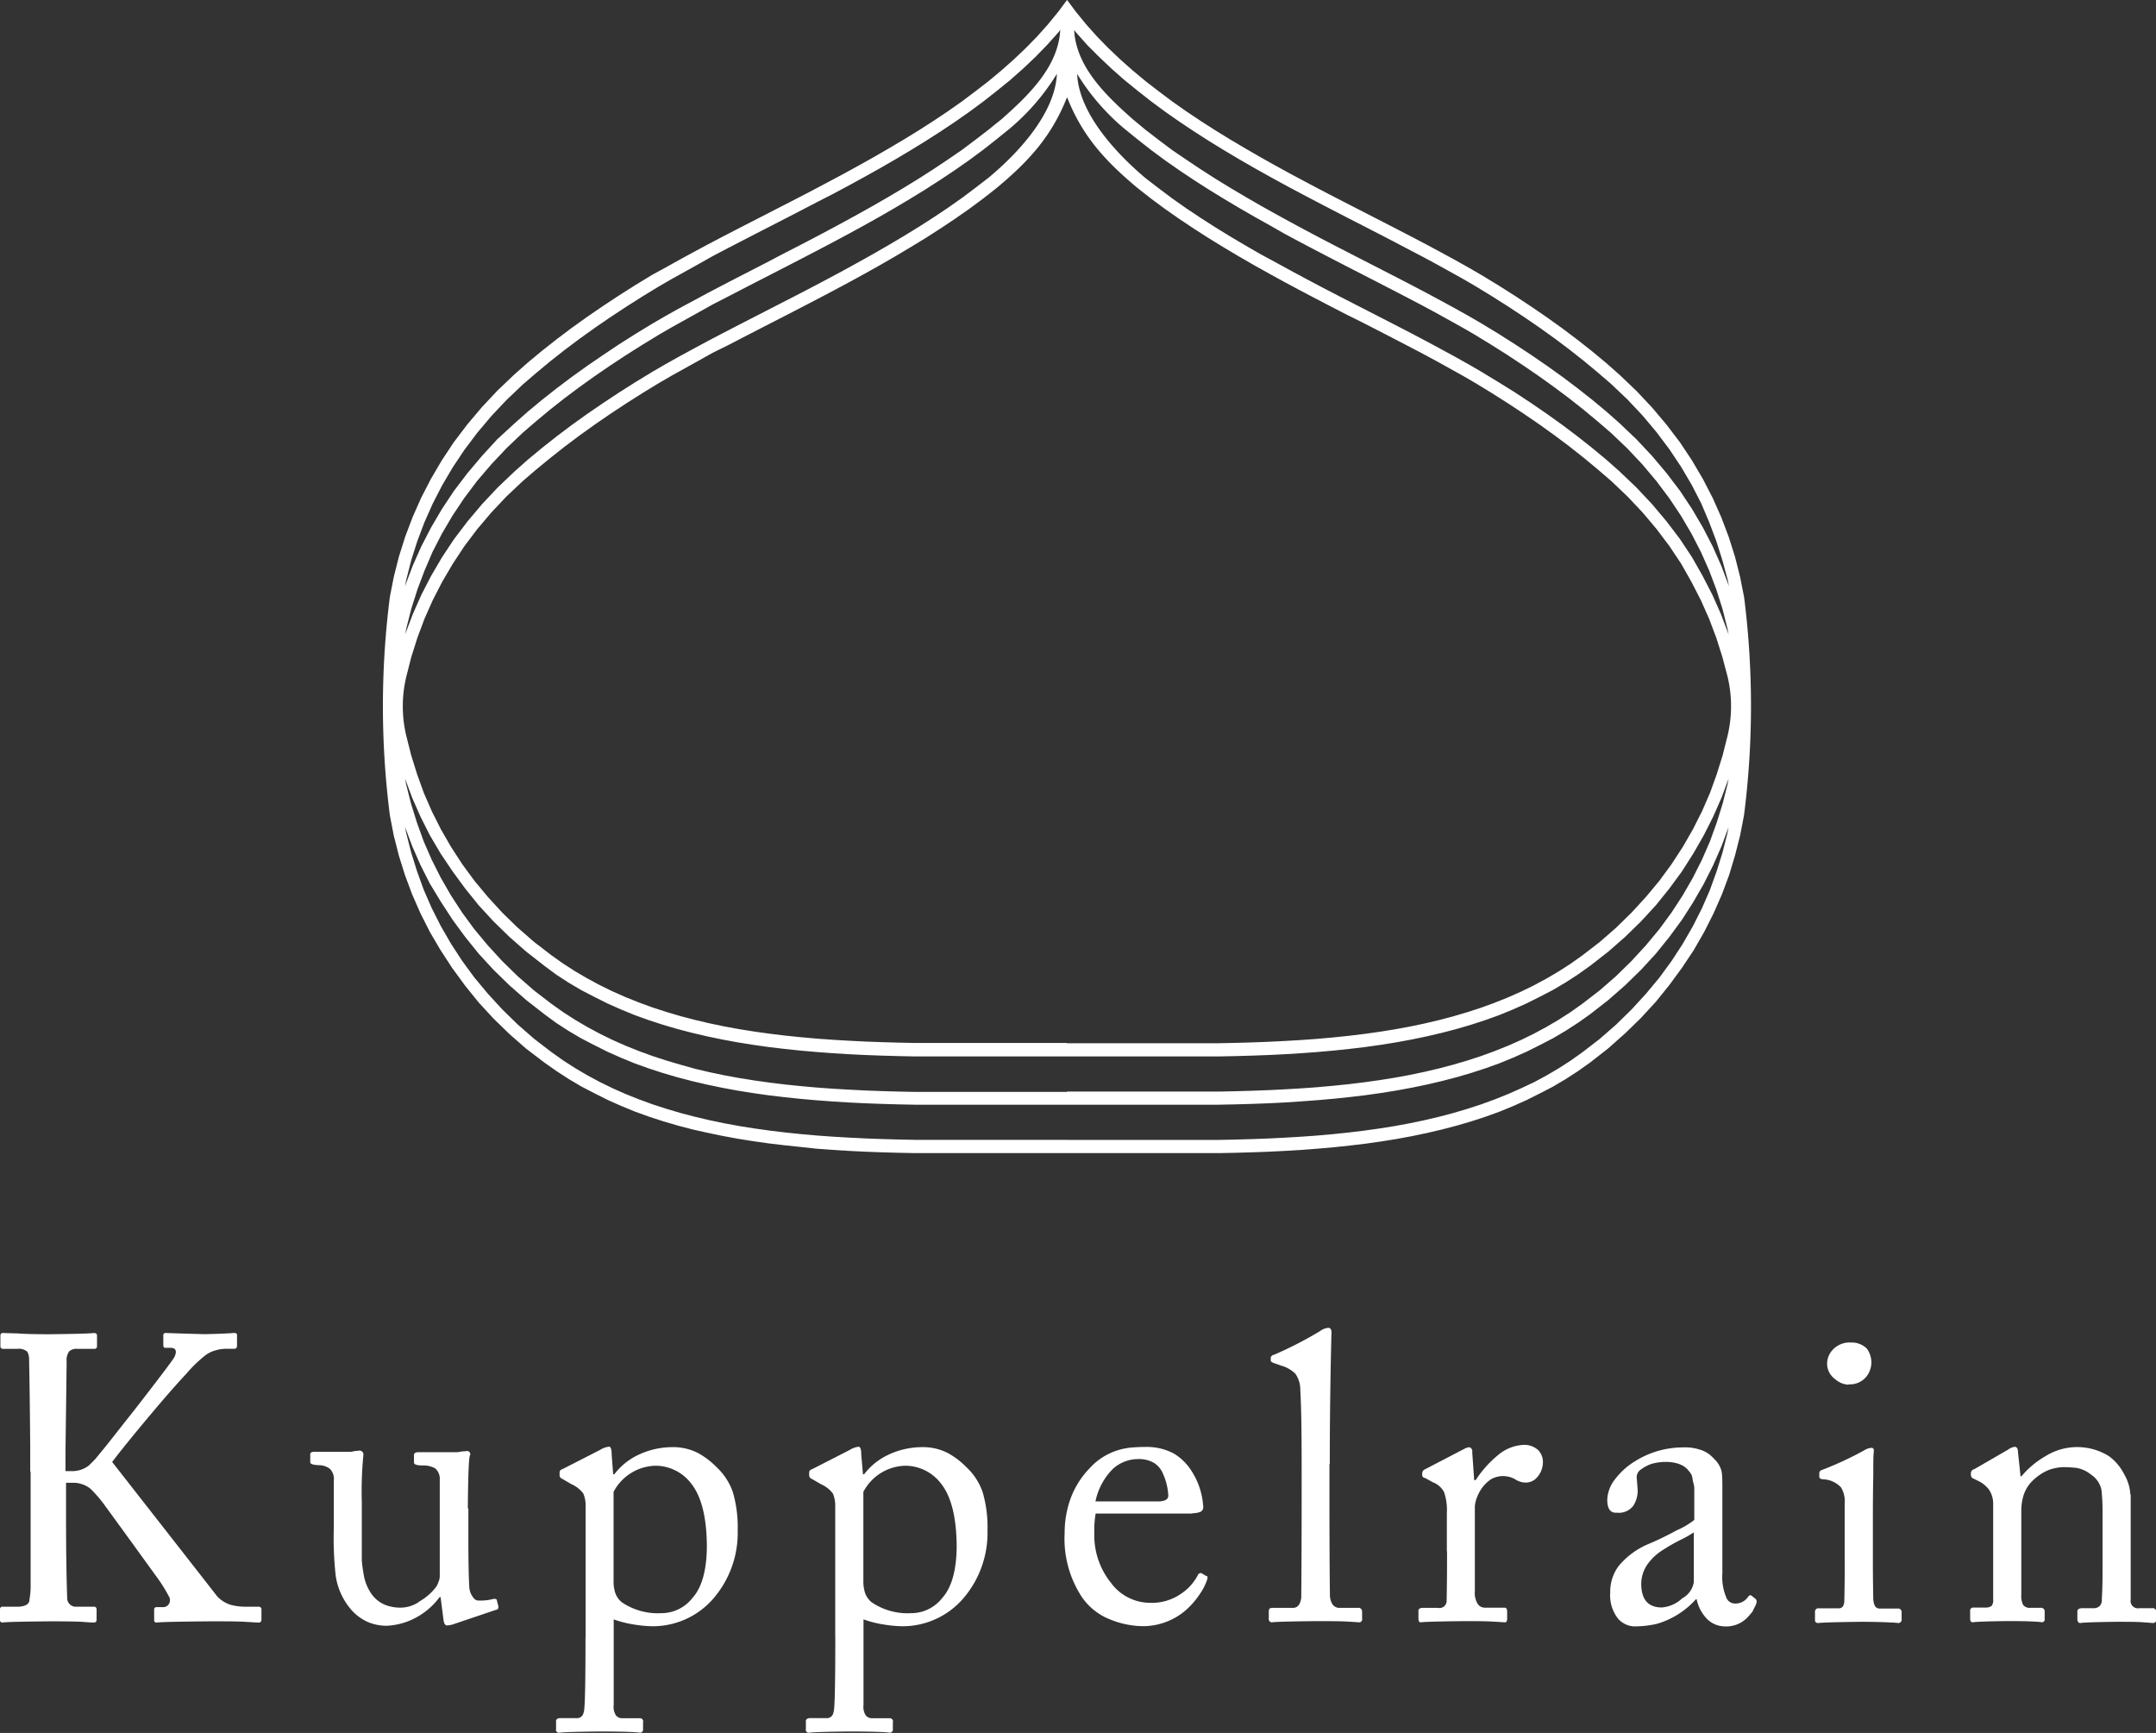 <svg id="Ebene_1" data-name="Ebene 1" xmlns="http://www.w3.org/2000/svg" viewBox="0 0 320.29 257.38"><rect x="0" y="0" width="320.29" height="257.38" fill="#333333" stroke="none"/><defs><style>.cls-1,.cls-2{fill:#fff;}.cls-2{fill-rule:evenodd;}</style></defs><title>Logo</title><path class="cls-1" d="M143.68,510.83v16.77a11.6,11.6,0,0,1-.17,2.21c0,0.68-.56,1-1.58,1.08h-2.4a0.35,0.35,0,0,0-.4.38v1.56a0.36,0.36,0,0,0,.4.41q0.45-.12,7-0.18,3.07,0,4.61.06c1,0.08,1.67.12,2,.12a0.38,0.38,0,0,0,.34-0.41v-1.56a0.38,0.38,0,0,0-.46-0.38h-2.56a1.28,1.28,0,0,1-1.35-1.33q-0.17-4.78-.17-12.74v-4.34H150a4.1,4.1,0,0,1,2.56.88,18.35,18.35,0,0,1,2.17,2.53q1.69,2.31,3.8,5.22t3.8,5.25a22.32,22.32,0,0,1,1.86,2.94,1.09,1.09,0,0,1,.12,1,1,1,0,0,1-1.05.65h-0.86a0.34,0.34,0,0,0-.37.38v1.56a0.32,0.32,0,0,0,.37.35c0.63-.08,3.26-0.14,7.92-0.18,2.22,0,3.89,0,5,.06s1.9,0.12,2.16.12a0.4,0.4,0,0,0,.49-0.41v-1.5a0.39,0.39,0,0,0-.43-0.44h-2a8.71,8.71,0,0,1-2.17-.29,4.72,4.72,0,0,1-1.94-1.21q-7.81-10-15.64-20,2.34-3.07,7-8.57c1.45-1.69,2.76-3.19,4-4.51a20,20,0,0,1,2.64-2.59,4.34,4.34,0,0,1,1.74-.91,5.65,5.65,0,0,1,1.46-.23h1.23a0.4,0.4,0,0,0,.48-0.41v-1.65c0-.19-0.14-0.29-0.43-0.29q-1.45.12-4.4,0.18c-2.92-.08-4.84-0.14-5.78-0.18a0.34,0.34,0,0,0-.34.41V492c0,0.3.1,0.44,0.28,0.44h0.8c0.82,0,1,.52.53,1.45q-0.93,1.39-6,7.91c-1.53,1.92-2.9,3.68-4.14,5.24l-1.55,1.89c-0.45.47-.77,0.79-1,1a4,4,0,0,1-2.4.82h-1.05v-3q0.11-8.23.17-13.3a2.15,2.15,0,0,1,.4-1.51,1.68,1.68,0,0,1,1.23-.35h2.45a0.37,0.37,0,0,0,.43-0.41v-1.59c0-.23-0.16-0.35-0.48-0.35q-0.95.12-6.58,0.18-3.22,0-4.73-.12l-2.11-.06a0.36,0.36,0,0,0-.45.35v1.59a0.38,0.38,0,0,0,.45.41h2.06a1.93,1.93,0,0,1,1.47.41,2.06,2.06,0,0,1,.28,1q0.12,6.22.17,13.35v3.48Z" transform="translate(-139.13 -292.26)"/><path class="cls-1" d="M208.63,516.35q0.06-8,.36-8a0.5,0.5,0,0,0-.52-0.59,3,3,0,0,1-.71.06,3.45,3.45,0,0,1-1,.12h-5.42c-0.51,0-.75.13-0.71,0.53v1c0,0.29.39,0.44,1.29,0.44a3.65,3.65,0,0,1,1.83.41,2,2,0,0,1,.71,1.68V526.4a2.27,2.27,0,0,1-.2.83,2.54,2.54,0,0,1-.4.79,8.07,8.07,0,0,1-2.28,2,4.89,4.89,0,0,1-2.74,1,6.12,6.12,0,0,1-2.34-.35,4.61,4.61,0,0,1-2.34-1.92,6.92,6.92,0,0,1-.94-2.3c-0.15-.8-0.27-1.61-0.34-2.41,0-1.66,0-3.1,0-4.37v-4.27a55.51,55.51,0,0,1,.23-7,0.59,0.59,0,0,0-.63-0.7,3.34,3.34,0,0,1-.65.06,2.09,2.09,0,0,1-.79.12h-5.2c-0.46,0-.66.15-0.62,0.47v1.08c0,0.25.38,0.4,1.28,0.44a2.71,2.71,0,0,1,1.63.53,2.13,2.13,0,0,1,.59,1.74v7a50.88,50.88,0,0,0,.28,7.13,9.84,9.84,0,0,0,2,4.69,7.14,7.14,0,0,0,2.94,2.27,7.36,7.36,0,0,0,2.56.49,10.05,10.05,0,0,0,4.51-1.26,10.62,10.62,0,0,0,3.43-3h0.14l0.45,3.48c0.08,0.49.25,0.73,0.51,0.73a3.86,3.86,0,0,0,1.18-.26l6.13-2.07c0.25,0,.35-0.22.31-0.55l-0.2-.76c0-.29-0.26-0.38-0.68-0.26a7.1,7.1,0,0,1-1.94.2,0.9,0.9,0,0,1-.85-0.38,2.75,2.75,0,0,1-.65-1.74c-0.09-1.58-.13-3.95-0.13-7.13v-4.48Z" transform="translate(-139.13 -292.26)"/><path class="cls-1" d="M230.29,513.81a7.23,7.23,0,0,1,6.26-3.86,6.7,6.7,0,0,1,5.31,2.71q2.21,2.83,2.28,9.11c0,3.65-.74,6.25-2.11,7.78a5.87,5.87,0,0,1-4.69,2.3,9.49,9.49,0,0,1-5.83-1.62,3.14,3.14,0,0,1-1-1.45,5.76,5.76,0,0,1-.23-1.77V513.81Zm-4.18,21.66c0,5.8-.06,9.28-0.17,10.49a2.86,2.86,0,0,1-.23,1,1,1,0,0,1-1,.47h-2.29c-0.49,0-.72.19-0.68,0.56v1.08a0.43,0.43,0,0,0,.51.53c0.51-.08,2.48-0.14,5.9-0.18,3.74,0,5.75.1,6,.18a0.46,0.46,0,0,0,.51-0.53v-1a0.48,0.48,0,0,0-.51-0.62h-2.57a1.17,1.17,0,0,1-.94-0.41,2.36,2.36,0,0,1-.34-1.56V532.77a15.87,15.87,0,0,0,3,.76,18.72,18.72,0,0,0,2.79.26,11.89,11.89,0,0,0,9.12-4.24,14.92,14.92,0,0,0,3.51-10,18.62,18.62,0,0,0-.71-5.65,9.17,9.17,0,0,0-2.43-3.74,11.64,11.64,0,0,0-2.8-2.12,8.11,8.11,0,0,0-3.85-.85,11.81,11.81,0,0,0-5.08,1.2,9.62,9.62,0,0,0-3.46,2.83h-0.17L230,508.32c0-.79-0.13-1.2-0.4-1.2a3.17,3.17,0,0,0-1.34.49l-5.6,2.86a0.51,0.51,0,0,0-.4.41v0.5a0.58,0.58,0,0,0,.4.52l1.38,0.8a4.32,4.32,0,0,1,1.75,1.39,4.57,4.57,0,0,1,.34,1.85v19.51Z" transform="translate(-139.13 -292.26)"/><path class="cls-1" d="M267.4,513.81a7.23,7.23,0,0,1,6.26-3.86,6.7,6.7,0,0,1,5.31,2.71q2.21,2.83,2.28,9.11c0,3.65-.74,6.25-2.11,7.78a5.87,5.87,0,0,1-4.69,2.3,9.49,9.49,0,0,1-5.83-1.62,3.14,3.14,0,0,1-1-1.45,5.76,5.76,0,0,1-.23-1.77V513.81Zm-4.18,21.66c0,5.8-.06,9.28-0.17,10.49a2.87,2.87,0,0,1-.23,1,1,1,0,0,1-1,.47h-2.29c-0.49,0-.72.19-0.68,0.56v1.08a0.43,0.43,0,0,0,.51.53c0.51-.08,2.48-0.14,5.9-0.18,3.74,0,5.75.1,6,.18a0.46,0.46,0,0,0,.51-0.53v-1a0.48,0.48,0,0,0-.51-0.62h-2.57a1.17,1.17,0,0,1-.94-0.41,2.36,2.36,0,0,1-.34-1.56V532.77a15.86,15.86,0,0,0,3,.76,18.72,18.72,0,0,0,2.79.26,11.89,11.89,0,0,0,9.12-4.24,14.92,14.92,0,0,0,3.51-10,18.62,18.62,0,0,0-.71-5.65,9.17,9.17,0,0,0-2.43-3.74,11.64,11.64,0,0,0-2.8-2.12,8.11,8.11,0,0,0-3.85-.85,11.81,11.81,0,0,0-5.08,1.2,9.62,9.62,0,0,0-3.46,2.83h-0.17l-0.25-2.89c0-.79-0.13-1.2-0.4-1.2a3.17,3.17,0,0,0-1.34.49l-5.6,2.86a0.51,0.51,0,0,0-.4.41v0.5a0.58,0.58,0,0,0,.4.52l1.38,0.8a4.32,4.32,0,0,1,1.75,1.39,4.57,4.57,0,0,1,.34,1.85v19.51Z" transform="translate(-139.13 -292.26)"/><path class="cls-1" d="M301.87,515.25a9.52,9.52,0,0,1,2.65-4.89,5.61,5.61,0,0,1,3.68-1.4,4.45,4.45,0,0,1,2.4.59,3.44,3.44,0,0,1,1.29,1.56,9.07,9.07,0,0,1,.8,3.28c0,0.57-.52.86-1.57,0.86h-9.25ZM316.23,517a3.19,3.19,0,0,0,1.17-.18,0.72,0.72,0,0,0,.48-0.76,10.94,10.94,0,0,0-1.77-5.38,8,8,0,0,0-2.56-2.52,8.55,8.55,0,0,0-4.25-1q-1.05,0-2.11.09a10,10,0,0,0-2.22.47,9.44,9.44,0,0,0-4,2.64,12.79,12.79,0,0,0-3,5.06,15.12,15.12,0,0,0-.68,4.53,15.76,15.76,0,0,0,2.56,9.5,9.09,9.09,0,0,0,4.2,3.33,13.21,13.21,0,0,0,5,1,9.78,9.78,0,0,0,6.28-2.41,11.93,11.93,0,0,0,1.91-2.17,8.61,8.61,0,0,0,1.1-2q0.36-.87,0-0.87l-0.76-.44a0.5,0.5,0,0,0-.51.32,7.41,7.41,0,0,1-2.51,2.77,7.56,7.56,0,0,1-4.56,1.33,7.22,7.22,0,0,1-5.85-3,11.23,11.23,0,0,1-2.45-7.34,14.28,14.28,0,0,1,.2-2.92h14.4Z" transform="translate(-139.13 -292.26)"/><path class="cls-1" d="M336.68,509.7q0-9.57.24-19.18c0.07-.7-0.08-1.05-0.46-1.05a2.4,2.4,0,0,0-1.22.48,56.45,56.45,0,0,1-6.82,3.51,0.61,0.61,0,0,0-.51.41v0.47c0,0.08.07,0.19,0.34,0.32l1.16,0.41a4.86,4.86,0,0,1,2.16,1.22,4.14,4.14,0,0,1,.73,2.41c0.14,2.41.2,6.19,0.2,11.33v3.8q0,9.1-.06,15.73c-0.13,1-.56,1.54-1.3,1.5h-2.78a2,2,0,0,0-.57.06,0.64,0.64,0,0,0-.17.5v1a0.5,0.5,0,0,0,.4.59q0.89-.12,6.57-0.18c1.85,0,3.37,0,4.56.06s1.84,0.12,2,.12a0.49,0.49,0,0,0,.33-0.59v-1a0.54,0.54,0,0,0-.65-0.56h-2.62a1.25,1.25,0,0,1-1.17-.59,2.71,2.71,0,0,1-.34-1.27c-0.05-4.06-.07-8.77-0.07-14.1V509.7Z" transform="translate(-139.13 -292.26)"/><path class="cls-1" d="M354.1,522.69q0,4.45-.06,7.25a1.06,1.06,0,0,1-1.28,1.12h-2.26c-0.48,0-.69.19-0.65,0.56v1c0,0.39.11,0.59,0.34,0.59q0.77-.12,6.43-0.18c1.63,0,3,0,4.12.06s1.86,0.12,2,.12,0.29-.18.29-0.53v-1.09c0-.37-0.14-0.56-0.4-0.56h-2.77a1.31,1.31,0,0,1-1.23-.59,3.19,3.19,0,0,1-.4-1.88V515.93a5.45,5.45,0,0,1,.6-1.91,5.35,5.35,0,0,1,1.8-2.06,3.63,3.63,0,0,1,1.63-.47,3.7,3.7,0,0,1,1.94.46,2.85,2.85,0,0,0,1.68.5,2.21,2.21,0,0,0,1.66-.85,3.35,3.35,0,0,0,.8-2.11,2.54,2.54,0,0,0-.68-1.84,3.05,3.05,0,0,0-2.29-.79,6.32,6.32,0,0,0-3.73,1.54,16.06,16.06,0,0,0-3.28,3.68h-0.23l-0.29-4.15a0.63,0.63,0,0,0-.42-0.73,2,2,0,0,0-.79.26l-5.76,3a0.67,0.67,0,0,0-.46.56v0.35a0.47,0.47,0,0,0,.45.41l1.11,0.62a3.16,3.16,0,0,1,1.68,1.45,8.13,8.13,0,0,1,.42,3.12v5.69Z" transform="translate(-139.13 -292.26)"/><path class="cls-1" d="M390.76,519.8v7.43a3.31,3.31,0,0,1-1.72,2.41A5,5,0,0,1,386,531q-2.94,0-3.05-3.3a5.14,5.14,0,0,1,1-3.21,7.87,7.87,0,0,1,2.17-2A27,27,0,0,1,388.7,521a14.94,14.94,0,0,0,2.06-1.16m4.24,2.54v-9.22c0-.85,0-1.64-0.11-2.36a3.83,3.83,0,0,0-1.17-1.92,4.48,4.48,0,0,0-1.58-1.15,7.28,7.28,0,0,0-3.1-.5,13.4,13.4,0,0,0-7.12,2.12,10.62,10.62,0,0,0-2.85,2.59A5.22,5.22,0,0,0,377.9,515c0,1.32.46,2,1.4,1.92a2.69,2.69,0,0,0,2.45-1,4.06,4.06,0,0,0,.66-2.47q-0.06-.83-0.12-1.57a1.39,1.39,0,0,1,.4-1.21,6,6,0,0,1,1.8-1,8.05,8.05,0,0,1,2-.29c1.72,0,2.88.48,3.51,1.33a2.87,2.87,0,0,1,.46.67,7.11,7.11,0,0,1,.17.91,4.58,4.58,0,0,1,.2.88V518a11.66,11.66,0,0,1-2.65,1.56,44.05,44.05,0,0,1-4,1.95,11.58,11.58,0,0,0-4.61,3.36,6.4,6.4,0,0,0-1.23,3.94,5.58,5.58,0,0,0,1.22,3.92,3.41,3.41,0,0,0,2.27,1.08,14.71,14.71,0,0,0,3.45-.38,12.4,12.4,0,0,0,5.79-3.65h0.11a5.92,5.92,0,0,0,1.51,2.89,3.75,3.75,0,0,0,2.62,1.14,4.36,4.36,0,0,0,3.29-1.2,10.77,10.77,0,0,0,.88-1c0.15-.33.28-0.6,0.39-0.79q0.41-.81.06-1.09l-0.57-.46c-0.21-.16-0.4-0.08-0.59.23a2.27,2.27,0,0,1-2,.91,1.39,1.39,0,0,1-1.23-1,7.84,7.84,0,0,1-.54-3.51v-3.56Z" transform="translate(-139.13 -292.26)"/><path class="cls-1" d="M413.75,497.86a3.15,3.15,0,0,0,2.65-1.15,3.48,3.48,0,0,0,.74-2.16,3.52,3.52,0,0,0-.68-2,3.19,3.19,0,0,0-2.34-.9,3.42,3.42,0,0,0-2.65,1,3.06,3.06,0,0,0-.91,2.17,2.81,2.81,0,0,0,1.17,2.25,3.27,3.27,0,0,0,2,.85m-0.55,26.51q0,2.71-.06,5.49,0,1.27-.93,1.21h-2.84a0.49,0.49,0,0,0-.59.5v1.21a0.42,0.42,0,0,0,.48.47c0.74-.08,2.83-0.14,6.29-0.18q1.9,0,3.56.06t2,0.12a0.5,0.5,0,0,0,.54-0.59v-1a0.52,0.52,0,0,0-.6-0.56h-2.68c-0.59,0-.9-0.48-0.94-1.56,0-.88-0.05-2.61-0.05-5.18v-6.56q0-3.86.06-6.45c0-1.73,0-2.85.06-3.39s0-.67-0.29-0.73a2.31,2.31,0,0,0-1.11.37,50.59,50.59,0,0,1-6.28,2.92,0.53,0.53,0,0,0-.4.41v0.56c0,0.23.13,0.37,0.51,0.41a3.88,3.88,0,0,1,2.72,1.21,4,4,0,0,1,.54,2.42v8.87Z" transform="translate(-139.13 -292.26)"/><path class="cls-1" d="M455.61,514.23a6.61,6.61,0,0,0-.91-3,7.54,7.54,0,0,0-2.27-2.7,8.91,8.91,0,0,0-9.43,0,13.38,13.38,0,0,0-3.58,3H439.3l-0.39-3.66c0-.49-0.2-0.73-0.48-0.73a2.19,2.19,0,0,0-1,.43l-5,2.89a0.63,0.63,0,0,0-.51.61v0.3a0.61,0.61,0,0,0,.45.52l0.48,0.24a4.48,4.48,0,0,1,1.73,1.33,3.73,3.73,0,0,1,.65,2.23v14.1a1.35,1.35,0,0,1-.25,1,1.64,1.64,0,0,1-.91.23h-1.7a0.47,0.47,0,0,0-.56.56v1.09c0,0.35.13,0.53,0.4,0.53,0.43-.08,2.16-0.14,5.17-0.18q2.34,0,3.62.06t1.48,0.12a0.43,0.43,0,0,0,.4-0.53v-1a0.54,0.54,0,0,0-.6-0.62h-1.46a1.26,1.26,0,0,1-1.13-.41,3,3,0,0,1-.28-1.56V516.58a8.1,8.1,0,0,1,.28-2.06,5.36,5.36,0,0,1,1.07-2,7.69,7.69,0,0,1,2.74-1.95,7.55,7.55,0,0,1,2-.41,19.06,19.06,0,0,1,2.17.12,4.88,4.88,0,0,1,2.12,1,3.61,3.61,0,0,1,1.52,2.22,27.63,27.63,0,0,1,.17,3.2v8c0,1.69,0,3.38-.11,5.06a1.35,1.35,0,0,1-.29,1,1.25,1.25,0,0,1-.88.35h-1.69c-0.55,0-.81.19-0.77,0.56v1c0,0.43.15,0.64,0.45,0.64,0.48-.08,2.23-0.14,5.27-0.18,1.67,0,3,0,3.9.06s1.48,0.12,1.63.12c0.32,0,.48-0.21.48-0.64v-1a0.54,0.54,0,0,0-.65-0.56h-1.88a1.09,1.09,0,0,1-1.28-1.27V514.23Z" transform="translate(-139.13 -292.26)"/><path class="cls-2" d="M296.13,303.24a33.28,33.28,0,0,1-7,8.12l-2,1.62-2,1.57-2.07,1.53-2.12,1.48L278.78,319l-2.2,1.41-2.23,1.37-2.25,1.34-2.27,1.31-2.29,1.28-2.3,1.26-2.3,1.23-2.3,1.21-2.29,1.19-2.28,1.18-2.26,1.16-2.24,1.15-2.21,1.14-2.18,1.13L245,337.48,243,338.6l-2,1.11-2,1.11-1.9,1.1-2.46,1.5L232.13,345l-2.38,1.57-2.32,1.59-2.26,1.62L223,351.4l-2.13,1.68-2.06,1.71-2,1.72-2.44,2.32-2.25,2.39L210,363.7l-1.91,2.54-1.74,2.61-1.57,2.67-1.4,2.72L202.2,377l-1.06,2.81-0.9,2.84-0.73,2.87-0.2,1,0.05-.16,1.1-2.91,1.27-2.86,1.45-2.81,1.62-2.76,1.79-2.7,2-2.63,2.15-2.55,2.32-2.47,2.51-2.39,2-1.77,2.1-1.74,2.17-1.71,2.23-1.68,2.29-1.64,2.35-1.61,2.41-1.59,2.46-1.56,2.5-1.52,1.93-1.12,2-1.12,2.06-1.12,2.1-1.13,2.15-1.13,2.18-1.13,2.22-1.14,2.24-1.15,2.26-1.16,2.28-1.17,2.29-1.19,2.29-1.21,2.29-1.23,2.28-1.25,2.27-1.27,2.25-1.3,2.23-1.32,2.2-1.35,2.17-1.39,2.13-1.42,2.08-1.46,2-1.5,2-1.54c4.35-3.6,9.92-9.56,10.16-15.46m1.51,144h17.62l2.47,0,2.47,0,2.45-.05,2.44-.07,2.43-.09,2.41-.12,2.4-.14,2.38-.17,2.36-.21,2.34-.24,2.31-.28,2.29-.32,2.26-.36,2.23-.41,2.2-.46,2.17-.51,2.13-.56,2.1-.62,2.06-.67,2-.73,2-.8,1.94-.86,1.9-.93,1.86-1,1.82-1.07,1.77-1.14,1.72-1.22,2.6-2,2.44-2.13,2.28-2.23,2.13-2.32,2-2.4,1.82-2.48,1.66-2.55,1.51-2.62,1.35-2.68,1.19-2.73,1-2.77,0.88-2.82,0.72-2.85a18.87,18.87,0,0,0,0-8.89L395,389.83l-0.9-2.84-1.06-2.81-1.23-2.77-1.4-2.72L388.89,376l-1.74-2.61-1.91-2.54-2.08-2.47L380.91,366l-2.44-2.32-2-1.72-2.06-1.71-2.13-1.68-2.2-1.65-2.26-1.62-2.32-1.59-2.38-1.57-2.43-1.54-2.46-1.5-1.9-1.1-2-1.11-2-1.11-2.09-1.12-2.14-1.12-2.18-1.13-2.21-1.14-2.24-1.15L339.2,339l-2.28-1.18-2.29-1.19-2.3-1.21-2.3-1.23-2.3-1.26-2.29-1.28-2.27-1.31L320.92,329l-2.23-1.37-2.2-1.41-2.16-1.44-2.12-1.48-2.07-1.53-2-1.57c-4.79-4-8.2-7.68-10.49-13.51-2.29,5.82-5.71,9.54-10.49,13.51l-2,1.57-2.07,1.53-2.12,1.48-2.16,1.44-2.2,1.41L274.36,329l-2.25,1.34-2.27,1.31-2.29,1.28-2.3,1.26-2.3,1.23-2.3,1.21-2.29,1.19L256.08,339l-2.26,1.16-2.24,1.15-2.21,1.14-2.18,1.13L245,344.66,243,345.78l-2,1.11-2,1.11-1.9,1.1-2.46,1.5-2.43,1.54-2.38,1.57-2.32,1.59-2.26,1.62-2.2,1.65-2.13,1.68L218.78,362l-2,1.72L214.36,366l-2.25,2.39L210,370.88l-1.91,2.54L206.39,376l-1.57,2.67-1.4,2.72-1.23,2.77L201.13,387l-0.9,2.84-0.73,2.87a18.87,18.87,0,0,0,0,8.89l0.72,2.85,0.88,2.82,1,2.77,1.19,2.73,1.35,2.68,1.51,2.62,1.66,2.55,1.82,2.48,2,2.4,2.13,2.32L216,430l2.44,2.13,2.6,2,1.72,1.22,1.77,1.14,1.82,1.07,1.86,1,1.9,0.93,1.94,0.86,2,0.8,2,0.73,2.06,0.67,2.1,0.62,2.13,0.56,2.17,0.51,2.2,0.46,2.23,0.41,2.26,0.36,2.29,0.32,2.31,0.28,2.34,0.24,2.36,0.21,2.38,0.17,2.4,0.14,2.41,0.12,2.43,0.09,2.44,0.07,2.45,0.05,2.47,0,2.47,0h17.62Zm0,7.18h17.62l2.47,0,2.47,0,2.45-.05,2.44-.07,2.43-.09,2.41-.12,2.4-.14,2.38-.17,2.36-.21,2.34-.24,2.31-.28,2.29-.32,2.26-.36,2.23-.41,2.2-.46,2.17-.51,2.13-.56,2.1-.62,2.06-.67,2-.73,2-.8,1.94-.86,1.9-.93,1.86-1,1.82-1.07,1.77-1.14,1.72-1.22,2.6-2,2.44-2.13,2.28-2.23,2.13-2.32,2-2.4,1.82-2.48,1.66-2.55,1.51-2.62,1.35-2.68,1.19-2.73,1-2.77,0.88-2.82,0.72-2.85,0.17-.88-1.06,2.85-1.24,2.82-1.4,2.77L390.7,419,389,421.67l-1.88,2.56-2,2.48-2.2,2.39-2.36,2.3-2.51,2.2-2.68,2.09L373.53,437l-1.84,1.19-1.88,1.11-1.93,1-2,1-2,.89-2,.82-2.08.75-2.12.69-2.15.63-2.18.57-2.22.52-2.25.47-2.27.42-2.3.37-2.32.33-2.35.28-2.37.25-2.39.21-2.41.18-2.42.15-2.44.12-2.45.09-2.46.07-2.47.05-2.48,0-2.48,0H280l-2.48,0-2.48,0-2.47-.05-2.46-.07-2.45-.09-2.44-.12-2.42-.15-2.41-.18-2.39-.21-2.37-.25-2.35-.28-2.32-.33-2.3-.37-2.27-.42-2.25-.47-2.22-.52-2.18-.57-2.15-.63-2.12-.69-2.08-.75-2-.82-2-.89-2-1-1.93-1-1.88-1.11L221.75,437,220,435.7l-2.68-2.09-2.51-2.2-2.36-2.3-2.2-2.39-2-2.48-1.88-2.56L204.57,419,203,416.33l-1.4-2.77-1.24-2.82-1.06-2.85,0.17,0.88,0.72,2.85,0.88,2.82,1,2.77,1.19,2.73,1.35,2.68,1.51,2.62,1.66,2.55,1.82,2.48,2,2.4,2.13,2.32,2.28,2.23,2.44,2.13,2.6,2,1.72,1.22,1.77,1.14,1.82,1.07,1.86,1,1.9,0.93,1.94,0.86,2,0.8,2,0.73,2.06,0.67,2.1,0.62L242.4,451l2.17,0.51,2.2,0.46,2.23,0.41,2.26,0.36,2.29,0.32,2.31,0.28,2.34,0.24,2.36,0.21,2.38,0.17,2.4,0.14,2.41,0.12,2.43,0.09,2.44,0.07,2.45,0.05,2.47,0,2.47,0h17.62Zm0,7.18h17.62l2.47,0,2.47,0,2.45-.05,2.44-.07,2.43-.09,2.41-.12,2.4-.14,2.38-.17,2.36-.21,2.34-.24,2.31-.28,2.29-.32,2.26-.36,2.23-.41,2.2-.46,2.17-.51,2.13-.56,2.1-.62,2.06-.67,2-.73,2-.8,1.94-.86L367,453l1.86-1,1.82-1.07,1.77-1.14,1.72-1.22,2.6-2,2.44-2.13,2.28-2.23,2.13-2.32,2-2.4,1.82-2.48,1.66-2.55,1.51-2.62,1.35-2.67,1.19-2.73,1-2.77,0.88-2.82,0.72-2.85,0.17-.88-1.06,2.85-1.24,2.82-1.4,2.77-1.56,2.71L389,428.86l-1.88,2.56-2,2.48-2.2,2.39-2.36,2.3-2.51,2.2-2.68,2.09-1.79,1.27-1.84,1.19-1.88,1.11-1.93,1-2,1-2,.89-2,.82-2.08.75-2.12.69-2.15.63-2.18.57-2.22.52-2.25.47-2.27.42-2.3.37-2.32.33-2.35.28-2.37.25-2.39.21-2.41.18L330,456l-2.44.12-2.45.09-2.46.07-2.47.05-2.48,0-2.48,0H280l-2.48,0-2.48,0-2.47-.05-2.46-.07-2.45-.09-2.44-.12-2.42-.15-2.41-.18-2.39-.21-2.37-.25-2.35-.28-2.32-.33-2.3-.37-2.27-.42-2.25-.47-2.22-.52-2.18-.57-2.15-.63-2.12-.69-2.08-.75-2-.82-2-.89-2-1-1.93-1-1.88-1.11-1.84-1.19L220,442.89l-2.68-2.09-2.51-2.2-2.36-2.3-2.2-2.39-2-2.48-1.88-2.56-1.72-2.64L203,423.51l-1.4-2.77-1.24-2.82-1.06-2.85,0.17,0.88,0.72,2.85,0.88,2.82,1,2.77,1.19,2.73,1.35,2.67,1.51,2.62,1.66,2.55,1.82,2.48,2,2.4,2.13,2.32,2.28,2.23,2.44,2.13,2.6,2,1.72,1.22,1.77,1.14,1.82,1.07,1.86,1,1.9,0.93,1.94,0.86,2,0.8,2,0.73,2.06,0.67,2.1,0.62,2.13,0.56,2.17,0.51,2.2,0.46,2.23,0.41,2.26,0.36,2.29,0.32,2.31,0.28,2.34,0.24,2.36,0.21,2.38,0.17,2.4,0.14,2.41,0.12,2.43,0.09,2.44,0.07,2.45,0.05,2.47,0,2.47,0h17.62Zm100.57-48.23-0.58,3-0.75,2.95L396,422.23l-1.07,2.87-1.24,2.82-1.4,2.77-1.56,2.71L389,436l-1.88,2.56-2,2.48-2.2,2.39-2.36,2.3L378,448l-2.68,2.09-1.79,1.27-1.84,1.19-1.88,1.11-1.93,1-2,1-2,.89-2,.82-2.08.75-2.12.69-2.15.63-2.18.57-2.22.52-2.25.47-2.27.42-2.3.37-2.32.33-2.35.28-2.37.25-2.39.21-2.41.18-2.42.15-2.44.12-2.45.09-2.46.07-2.47.05-2.48,0-2.48,0H280l-2.48,0-2.48,0-2.47-.05-2.46-.07-2.45-.09-2.44-.12-2.42-.15-2.41-.18L258,462.6l-2.37-.25-2.35-.28-2.32-.33-2.3-.37-2.27-.42-2.25-.47L242,460l-2.18-.57-2.15-.63-2.12-.69-2.08-.75-2-.82-2-.89-2-1-1.93-1-1.88-1.11-1.84-1.19L220,450.07,217.28,448l-2.51-2.2-2.36-2.3-2.2-2.39-2-2.48L206.29,436l-1.72-2.64L203,430.69l-1.4-2.77-1.24-2.82-1.07-2.87-0.91-2.91-0.75-2.95-0.58-3a127.75,127.75,0,0,1,0-32.47l0.59-3,0.76-3,0.93-2.94,1.1-2.91,1.27-2.86,1.45-2.81,1.62-2.76,1.79-2.7,2-2.63,2.15-2.55,2.32-2.47,2.51-2.39,2-1.77,2.1-1.74,2.17-1.71,2.23-1.68,2.29-1.64,2.35-1.61,2.41-1.59,2.46-1.56,2.5-1.52L238,332l2-1.12,2.06-1.12,2.1-1.13,2.15-1.13,2.18-1.13,2.22-1.14,2.24-1.15,2.26-1.16,2.28-1.17,2.29-1.19,2.29-1.21,2.29-1.22,2.28-1.25,2.27-1.27,2.25-1.3,2.23-1.32,2.2-1.35,2.17-1.39,2.13-1.42,2.08-1.46,2-1.5,2-1.54,1.91-1.59,1.85-1.64,1.78-1.69,1.7-1.74,1.61-1.8,1.52-1.86,1.31-1.76,1.31,1.76,1.52,1.86,1.61,1.8,1.7,1.74,1.78,1.69,1.85,1.64,1.91,1.59,2,1.54,2,1.5,2.08,1.46,2.13,1.42,2.17,1.39,2.2,1.35,2.23,1.32,2.25,1.3,2.27,1.27,2.28,1.25,2.29,1.22,2.29,1.21,2.29,1.19,2.28,1.17,2.26,1.16,2.24,1.15,2.22,1.14,2.18,1.13,2.15,1.13,2.1,1.13,2.06,1.12,2,1.12,1.93,1.12,2.5,1.52,2.46,1.56,2.41,1.59,2.35,1.61,2.29,1.64,2.23,1.68,2.17,1.71,2.1,1.74,2,1.77,2.51,2.39,2.32,2.47,2.15,2.55,2,2.63,1.79,2.7,1.62,2.76,1.45,2.81,1.27,2.86,1.1,2.91,0.93,2.94,0.76,3,0.59,3A127.75,127.75,0,0,1,398.21,413.39ZM299.15,303.24a33.28,33.28,0,0,0,7,8.12l2,1.62,2,1.57,2.07,1.53,2.12,1.48L316.5,319l2.2,1.41,2.23,1.37,2.25,1.34,2.27,1.31,2.29,1.28L330,327l2.3,1.23,2.3,1.21,2.29,1.19,2.28,1.18,2.26,1.16,2.24,1.15,2.21,1.14,2.18,1.13,2.14,1.12,2.09,1.12,2,1.11,2,1.11,1.9,1.1,2.46,1.5,2.43,1.54,2.38,1.57,2.32,1.59,2.26,1.62,2.2,1.65,2.13,1.68,2.06,1.71,2,1.72,2.44,2.32,2.25,2.39,2.08,2.47,1.91,2.54,1.74,2.61,1.57,2.67,1.4,2.72,1.23,2.77,1.06,2.81,0.9,2.84,0.73,2.87,0.2,1-0.05-.16-1.1-2.91-1.27-2.86-1.45-2.81L390.48,375l-1.79-2.7-2-2.63-2.15-2.55-2.32-2.47-2.51-2.39-2-1.77-2.1-1.74-2.17-1.71-2.23-1.68-2.29-1.64-2.35-1.61-2.41-1.59L361.71,349l-2.5-1.52-1.93-1.12-2-1.12-2.06-1.12-2.1-1.13L349,341.87l-2.18-1.13-2.22-1.14-2.24-1.15-2.26-1.16-2.28-1.17-2.29-1.19-2.29-1.21-2.29-1.23-2.28-1.25L326.37,330l-2.25-1.3-2.23-1.32-2.2-1.35-2.17-1.39-2.13-1.42-2.08-1.46-2-1.5-2-1.54C305,315.09,299.4,309.13,299.15,303.24ZM315.4,316l2.13,1.42,2.17,1.39,2.2,1.35,2.23,1.32,2.25,1.3,2.27,1.27,2.28,1.25,2.29,1.23,2.29,1.21,2.29,1.19,2.28,1.17,2.26,1.16,2.24,1.15,2.22,1.14,2.18,1.13,2.15,1.13,2.1,1.13,2.06,1.12,2,1.12,1.93,1.12,2.5,1.52,2.46,1.56,2.41,1.59,2.35,1.61,2.29,1.64,2.23,1.68,2.17,1.71,2.1,1.74,2,1.77,2.51,2.39,2.32,2.47,2.15,2.55,2,2.63,1.79,2.7,1.62,2.76,1.45,2.81,1.27,2.86,1.1,2.91,0.05,0.16-0.2-1L395,375.46l-0.9-2.84-1.06-2.81L391.85,367l-1.4-2.72-1.57-2.67-1.74-2.61-1.91-2.54L383.17,354l-2.25-2.39-2.44-2.32-2-1.72-2.06-1.71-2.13-1.68-2.2-1.65-2.26-1.62-2.32-1.59-2.38-1.57-2.43-1.54-2.46-1.5-1.9-1.1-2-1.11-2-1.11-2.09-1.12-2.14-1.12L345.92,328l-2.21-1.14-2.24-1.15-2.26-1.16-2.28-1.18-2.29-1.19-2.3-1.21-2.3-1.23-2.3-1.26-2.29-1.28-2.27-1.31-2.25-1.34-2.23-1.37-2.2-1.41-2.16-1.44-2.12-1.48-2.07-1.53-2-1.57-2-1.62-1.9-1.68-1.83-1.73L300.7,299,299,297.1l-0.3-.37c0.31,5.5,4.75,9.72,8.66,13.19l1.91,1.59,2,1.54,2,1.5Zm-35.52,0-2.13,1.42-2.17,1.39-2.2,1.35-2.23,1.32-2.25,1.3-2.27,1.27-2.28,1.25-2.29,1.23-2.29,1.21-2.29,1.19-2.28,1.17L253,331.26l-2.24,1.15-2.22,1.14-2.18,1.13-2.15,1.13-2.1,1.13L240,338.07l-2,1.12-1.93,1.12-2.5,1.52-2.46,1.56L228.7,345l-2.35,1.61-2.29,1.64-2.23,1.68-2.17,1.71-2.1,1.74-2,1.77L213,357.5,210.71,360l-2.15,2.55-2,2.63-1.79,2.7-1.62,2.76-1.45,2.81-1.27,2.86-1.1,2.91-0.05.16,0.2-1,0.73-2.87,0.9-2.84,1.06-2.81,1.23-2.77,1.4-2.72,1.57-2.67,1.74-2.61,1.91-2.54,2.08-2.47,2.25-2.39,2.44-2.32,2-1.72,2.06-1.71,2.13-1.68,2.2-1.65,2.26-1.62,2.32-1.59,2.38-1.57,2.43-1.54,2.46-1.5,1.9-1.1,2-1.11,2-1.11L245,330.3l2.14-1.12,2.18-1.13,2.21-1.14,2.24-1.15,2.26-1.16,2.28-1.18,2.29-1.19L263,321l2.3-1.23,2.3-1.26,2.29-1.28,2.27-1.31,2.25-1.34,2.23-1.37,2.2-1.41,2.16-1.44,2.12-1.48,2.07-1.53,2-1.57,2-1.62,1.9-1.68,1.83-1.73,1.75-1.8,1.67-1.86,0.3-.37c-0.31,5.5-4.75,9.72-8.66,13.19L286,311.51l-2,1.54-2,1.5Z" transform="translate(-139.13 -292.26)"/></svg>